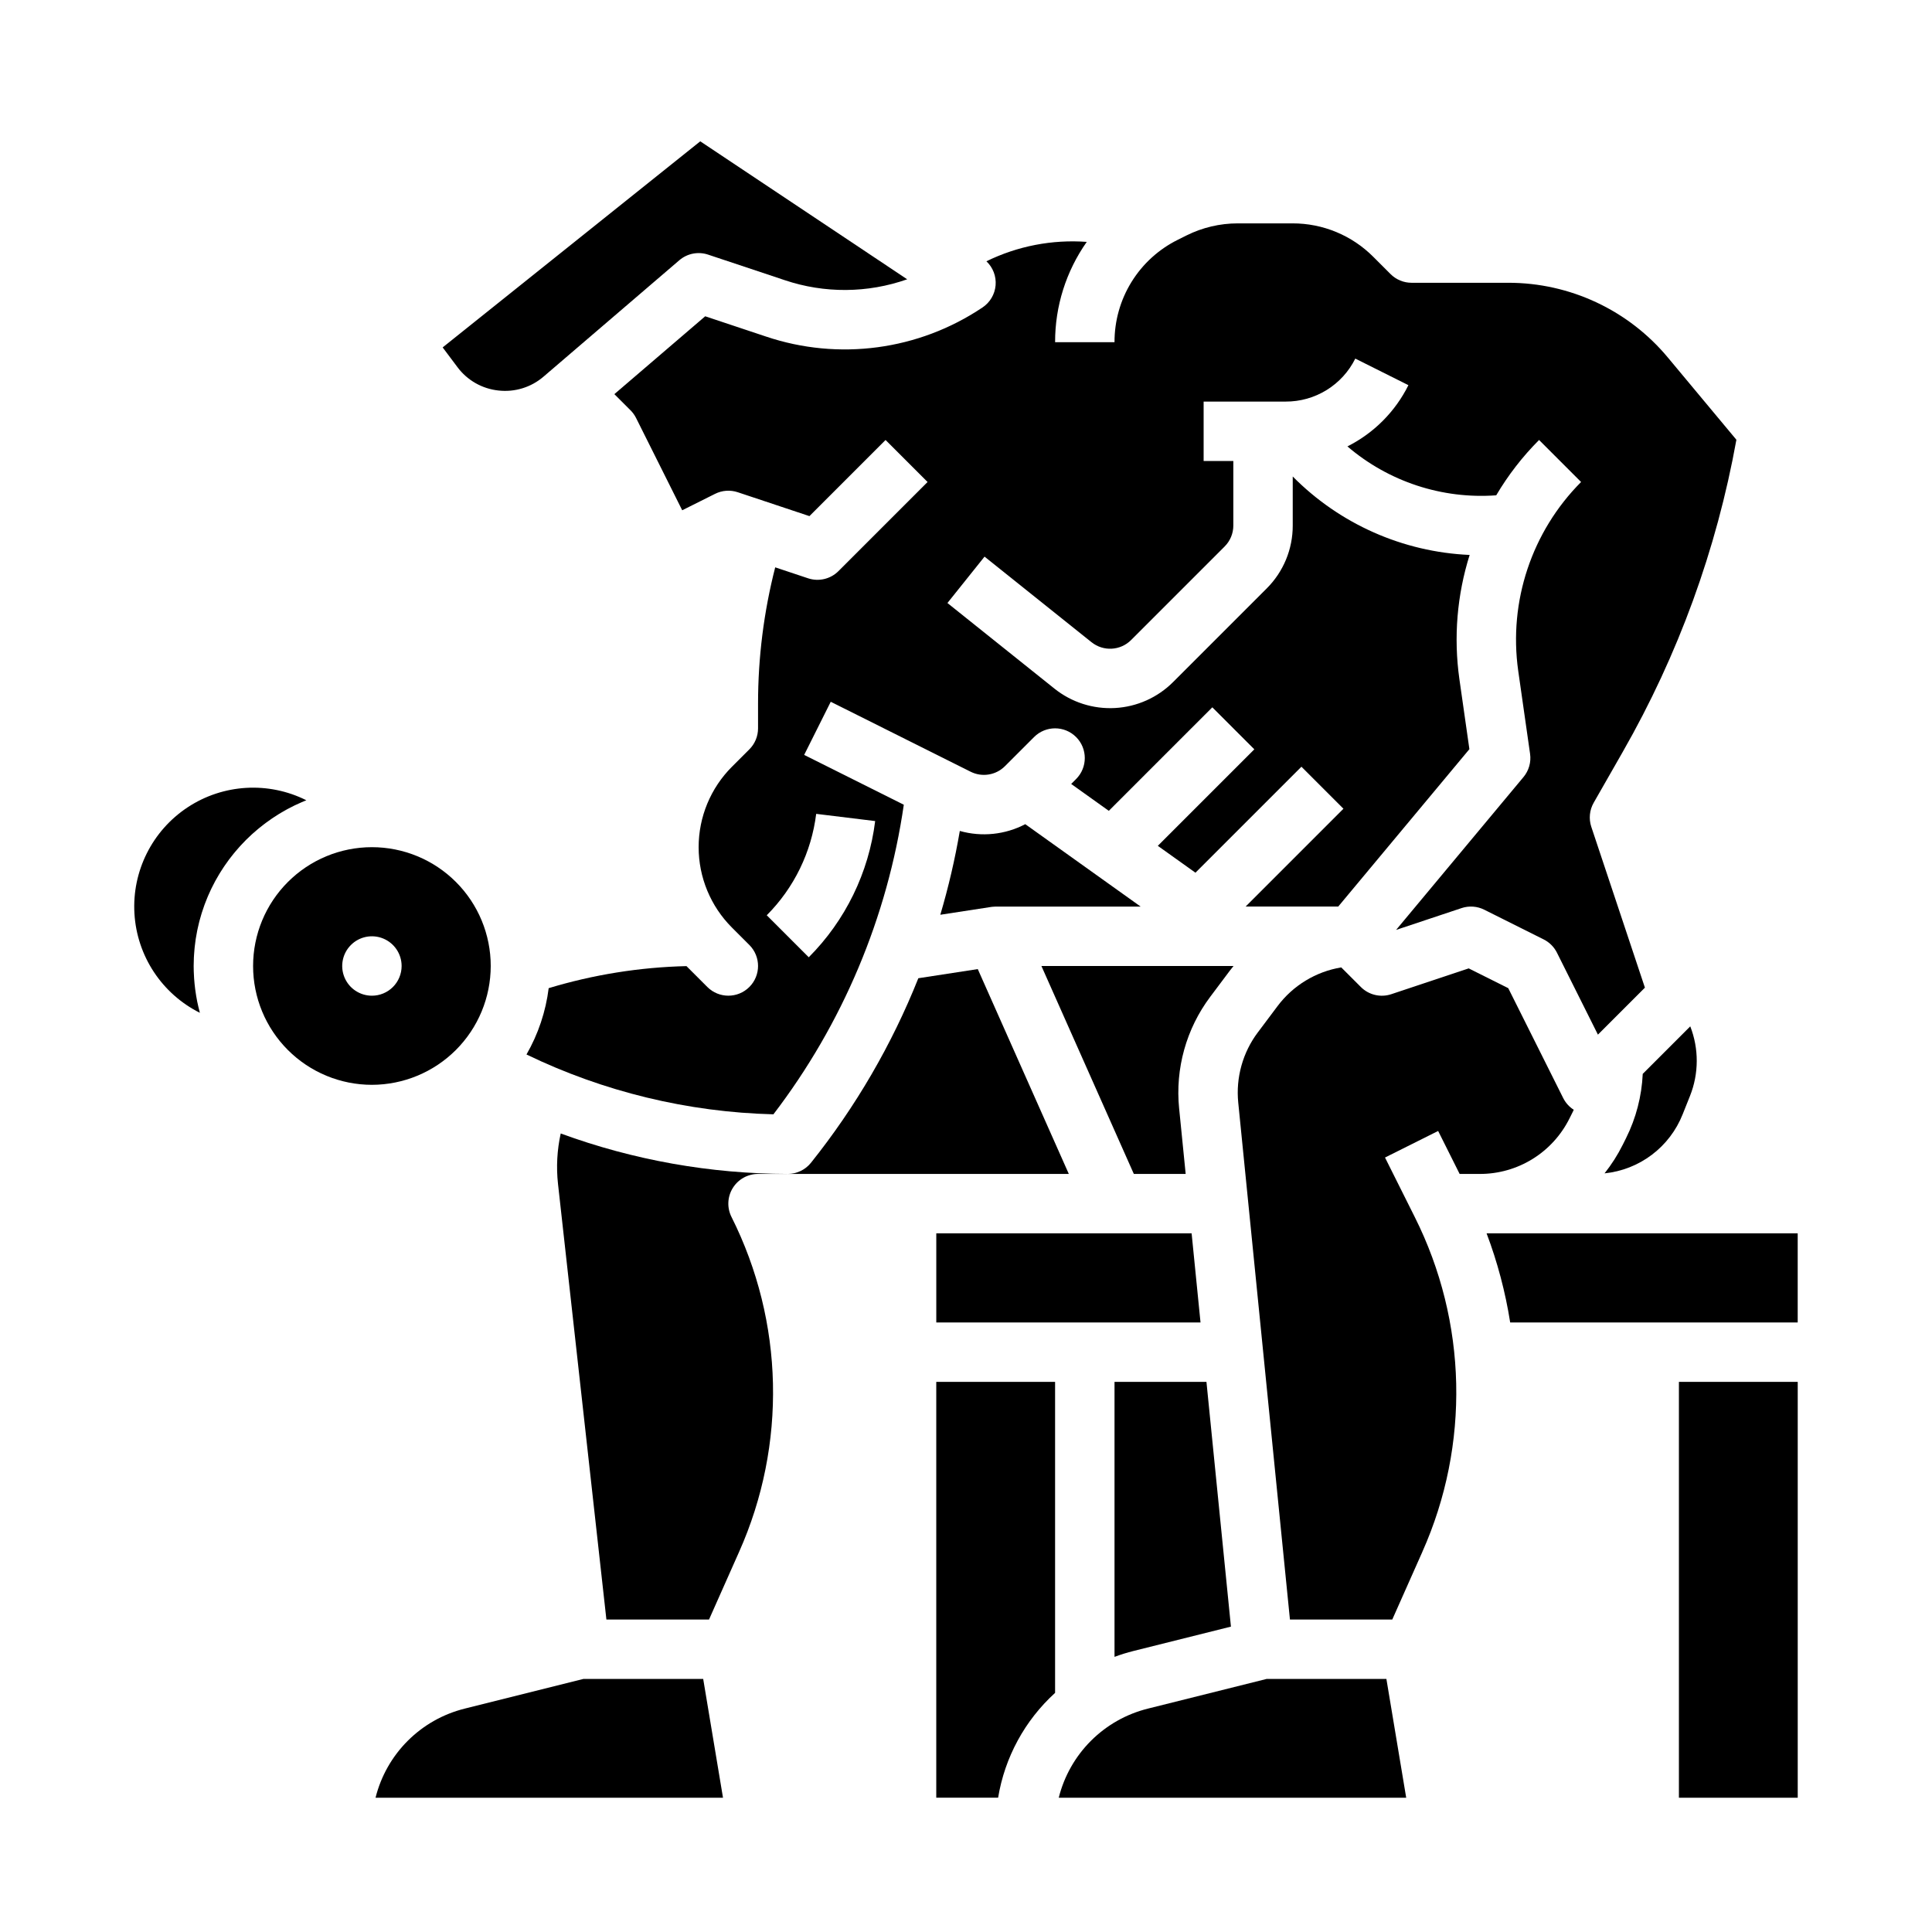 <?xml version="1.0" encoding="UTF-8"?>
<!-- Uploaded to: SVG Repo, www.svgrepo.com, Generator: SVG Repo Mixer Tools -->
<svg fill="#000000" width="800px" height="800px" version="1.1" viewBox="144 144 512 512" xmlns="http://www.w3.org/2000/svg">
 <g>
  <path d="m398.36 364.21c-1.281 7.5-3.008 14.914-5.168 22.211l13.484-2.074c0.043-0.008 0.09-0.008 0.133-0.016 0.066-0.008 0.133-0.016 0.199-0.023 0.25-0.027 0.5-0.043 0.75-0.047 0.039 0 0.078-0.008 0.113-0.008h38.41l-30.574-21.84h0.004c-5.34 2.797-11.551 3.438-17.352 1.797z"/>
  <path d="m537.96 470.85c2.887 7.637 4.981 15.551 6.254 23.613h76.195v-23.613z"/>
  <path d="m470.85 400h-50.863l24.492 55.105h13.738l-1.73-17.32-0.004-0.004c-1.066-10.57 1.883-21.156 8.266-29.648l5.191-6.922c0.309-0.414 0.637-0.812 0.961-1.211z"/>
  <path d="m212.26 363.8c0.172-0.141 0.34-0.285 0.512-0.426 0.41-0.336 0.828-0.664 1.254-0.984 0.125-0.098 0.25-0.195 0.379-0.289 0.547-0.406 1.102-0.801 1.668-1.188 0.133-0.09 0.273-0.18 0.406-0.27 0.441-0.293 0.887-0.578 1.336-0.859 0.188-0.117 0.379-0.23 0.57-0.344 0.438-0.262 0.879-0.516 1.324-0.762 0.168-0.094 0.332-0.188 0.496-0.277 0.605-0.324 1.215-0.641 1.836-0.941 0.102-0.047 0.203-0.094 0.305-0.141 0.527-0.25 1.055-0.488 1.594-0.723 0.199-0.086 0.402-0.168 0.605-0.254 0.215-0.09 0.422-0.184 0.637-0.266-10.059-5.039-22.047-4.328-31.445 1.863-9.395 6.195-14.773 16.93-14.109 28.164 0.664 11.234 7.273 21.262 17.336 26.301-0.027-0.105-0.047-0.215-0.074-0.32-0.23-0.883-0.445-1.77-0.629-2.664-0.012-0.062-0.023-0.129-0.035-0.191-0.172-0.863-0.312-1.738-0.434-2.613-0.023-0.172-0.051-0.344-0.074-0.516-0.113-0.898-0.203-1.801-0.27-2.707-0.012-0.184-0.023-0.363-0.031-0.547-0.055-0.945-0.094-1.891-0.094-2.844 0-0.734 0.023-1.465 0.055-2.195 0.012-0.223 0.023-0.441 0.039-0.66 0.031-0.523 0.07-1.047 0.121-1.57 0.02-0.227 0.043-0.453 0.066-0.68 0.066-0.605 0.141-1.207 0.23-1.805 0.016-0.113 0.027-0.223 0.047-0.336 0.109-0.703 0.234-1.398 0.375-2.094 0.039-0.195 0.082-0.387 0.125-0.582 0.109-0.508 0.227-1.016 0.352-1.52 0.055-0.223 0.113-0.445 0.172-0.668 0.141-0.523 0.285-1.043 0.445-1.559 0.047-0.16 0.094-0.32 0.145-0.48 0.207-0.66 0.43-1.316 0.668-1.969 0.059-0.16 0.121-0.316 0.18-0.477 0.188-0.5 0.383-0.992 0.586-1.484 0.086-0.211 0.176-0.418 0.266-0.629 0.203-0.465 0.41-0.926 0.629-1.387 0.082-0.176 0.164-0.355 0.25-0.531 0.301-0.617 0.613-1.227 0.938-1.828 0.055-0.105 0.117-0.207 0.176-0.309 0.277-0.5 0.562-0.996 0.855-1.488 0.113-0.191 0.23-0.379 0.348-0.57 0.258-0.418 0.523-0.832 0.797-1.238 0.117-0.176 0.234-0.355 0.352-0.527 0.383-0.562 0.773-1.117 1.18-1.66 0.012-0.016 0.023-0.031 0.035-0.047 0.402-0.535 0.816-1.059 1.238-1.574 0.133-0.164 0.27-0.324 0.406-0.484 0.316-0.375 0.637-0.746 0.965-1.113 0.148-0.164 0.293-0.328 0.441-0.488 0.391-0.422 0.785-0.84 1.188-1.246 0.078-0.078 0.152-0.16 0.23-0.238 0.48-0.48 0.973-0.949 1.477-1.406 0.141-0.129 0.289-0.258 0.434-0.387 0.367-0.32 0.746-0.648 1.129-0.973z"/>
  <path d="m470.21 575.07-6.488-64.863h-24.363v72.879c1.645-0.613 3.32-1.133 5.023-1.559z"/>
  <path d="m459.79 470.85h-67.664v23.613h70.023z"/>
  <path d="m574.93 445.6-0.906 1.812c-1.332 2.672-2.945 5.199-4.805 7.539 4.551-0.461 8.891-2.164 12.539-4.922 3.652-2.758 6.473-6.465 8.16-10.719l1.945-4.867c2.363-5.918 2.391-12.512 0.074-18.449l-12.594 12.594c-0.27 5.914-1.773 11.711-4.414 17.012z"/>
  <path d="m404.36 225.49c-16.898 11.344-38.109 14.184-57.395 7.688l-16.078-5.359-24.074 20.633 4.285 4.285v-0.004c0.598 0.602 1.094 1.289 1.473 2.047l12.223 24.449 8.703-4.352c1.867-0.938 4.031-1.09 6.012-0.43l19 6.332 20.176-20.176 11.133 11.133-23.617 23.617c-2.106 2.109-5.227 2.844-8.055 1.902l-8.707-2.902c-3.019 11.785-4.547 23.906-4.547 36.07v6.598c0 2.086-0.828 4.09-2.305 5.566l-4.613 4.613v-0.004c-5.652 5.652-8.828 13.32-8.828 21.312 0 7.992 3.176 15.656 8.828 21.309l4.613 4.613c3.074 3.074 3.074 8.059 0 11.133-3.074 3.074-8.059 3.074-11.133 0l-5.531-5.531c-12.379 0.293-24.66 2.258-36.516 5.844-0.77 6.191-2.769 12.168-5.883 17.578 20.438 9.875 42.746 15.277 65.441 15.855 18.32-23.957 30.219-52.199 34.555-82.047l-26.406-13.203 7.043-14.082 37.082 18.543c3.031 1.52 6.691 0.922 9.086-1.477l7.719-7.719c3.074-3.074 8.059-3.074 11.133 0 3.074 3.074 3.074 8.059 0 11.133l-1.301 1.301 9.973 7.121 27.43-27.43 11.133 11.133-25.574 25.574 9.973 7.121 28.086-28.086 11.133 11.133-25.922 25.926h24.539l34.758-41.711-2.652-18.578c-1.559-11.027-0.633-22.266 2.719-32.891-17.688-0.777-34.43-8.199-46.883-20.789v12.984c0.02 6.266-2.473 12.281-6.914 16.699l-24.785 24.785c-4.109 4.113-9.59 6.566-15.395 6.887-5.805 0.32-11.523-1.512-16.059-5.144l-28.355-22.684 9.836-12.293 28.355 22.684v-0.004c3.129 2.512 7.648 2.262 10.484-0.578l24.785-24.785h-0.004c1.484-1.473 2.312-3.477 2.309-5.566v-17.094h-7.871v-15.746h21.758-0.004c3.832 0.012 7.59-1.047 10.848-3.062 3.258-2.012 5.887-4.898 7.59-8.328l14.082 7.043-0.004-0.004c-3.488 7.016-9.16 12.711-16.164 16.23 10.922 9.348 25.094 14.008 39.434 12.961 3.156-5.344 6.973-10.27 11.355-14.664l11.133 11.133v0.004c-13.074 13.137-19.242 31.641-16.664 49.996l3.148 22.043c0.316 2.203-0.32 4.441-1.746 6.152l-33.758 40.508 17.348-5.781v-0.004c1.98-0.656 4.144-0.504 6.012 0.43l15.742 7.871c1.523 0.762 2.762 1.996 3.523 3.519l10.859 21.719 12.453-12.453-14.207-42.617v0.004c-0.707-2.125-0.477-4.453 0.633-6.394l7.731-13.527v-0.004c14.668-25.637 24.844-53.59 30.086-82.66l-18.145-21.773c-10.457-12.578-25.973-19.848-42.332-19.828h-25.609c-2.086 0-4.09-0.828-5.566-2.305l-4.551-4.551c-5.68-5.711-13.402-8.91-21.453-8.887h-14.512c-4.711 0.004-9.355 1.102-13.57 3.203l-2.301 1.148h0.004c-5.051 2.504-9.301 6.375-12.266 11.172-2.961 4.793-4.523 10.324-4.504 15.965h-15.746c-0.023-9.516 2.91-18.805 8.391-26.582-9.16-0.672-18.34 1.102-26.594 5.141 1.742 1.645 2.637 3.988 2.434 6.375-0.207 2.383-1.484 4.547-3.481 5.871zm-44.066 134.19 15.629 1.91h0.004c-1.691 13.652-7.883 26.355-17.598 36.098l-11.133-11.133c7.234-7.254 11.84-16.711 13.102-26.875z"/>
  <path d="m276.1 247.49c4.328 0.492 8.668-0.848 11.965-3.695l35.965-30.828c2.102-1.801 4.988-2.363 7.613-1.492l20.305 6.769c10.547 3.551 21.977 3.469 32.469-0.227l-54.84-36.562-68.266 54.613 3.914 5.219h-0.004c2.602 3.496 6.547 5.746 10.879 6.203z"/>
  <path d="m274.05 400c0-8.352-3.316-16.363-9.223-22.266-5.906-5.906-13.914-9.223-22.266-9.223-8.352 0-16.359 3.316-22.266 9.223-5.906 5.902-9.223 13.914-9.223 22.266s3.316 16.359 9.223 22.266c5.906 5.902 13.914 9.223 22.266 9.223 8.348-0.012 16.352-3.332 22.254-9.234s9.223-13.906 9.234-22.254zm-31.488 7.871c-3.184 0-6.055-1.918-7.273-4.859-1.219-2.941-0.543-6.328 1.707-8.578 2.25-2.254 5.637-2.926 8.578-1.707 2.941 1.219 4.859 4.09 4.859 7.273 0 2.086-0.828 4.09-2.305 5.566-1.477 1.477-3.481 2.305-5.566 2.305z"/>
  <path d="m392.12 620.41h16.391c1.758-10.695 7.078-20.484 15.098-27.781v-82.426h-31.488z"/>
  <path d="m559.94 440.38 0.906-1.812c0.078-0.152 0.141-0.309 0.215-0.465v-0.004c-1.191-0.758-2.152-1.824-2.789-3.086l-14.57-29.141-10.48-5.238-20.523 6.84c-2.828 0.941-5.945 0.207-8.055-1.902l-5.199-5.199c-6.75 1.121-12.809 4.809-16.906 10.289l-5.191 6.922h-0.004c-4.012 5.34-5.863 11.992-5.195 18.637l13.699 136.97h27.121l7.965-17.914-0.004-0.004c12.676-28.395 11.934-60.98-2.016-88.77l-7.871-15.742 14.082-7.039 5.695 11.387h5.293-0.004c4.953 0.02 9.812-1.352 14.023-3.957 4.211-2.602 7.609-6.336 9.809-10.77z"/>
  <path d="m588.93 510.21h31.488v110.21h-31.488z"/>
  <path d="m479.69 588.93-31.484 7.871-0.004 0.004c-5.711 1.418-10.926 4.367-15.09 8.527-4.16 4.16-7.109 9.375-8.535 15.086h92.082l-5.25-31.488z"/>
  <path d="m344.89 455.1h7.871c-20.527-0.027-40.887-3.652-60.164-10.715-0.969 4.387-1.211 8.906-0.719 13.371l12.824 115.43h27.199l7.965-17.918c12.672-28.395 11.934-60.98-2.016-88.77-1.223-2.441-1.094-5.34 0.344-7.66 1.434-2.32 3.965-3.734 6.695-3.734z"/>
  <path d="m298.63 588.93-31.484 7.871v0.004c-5.711 1.418-10.93 4.367-15.09 8.527-4.164 4.16-7.113 9.375-8.535 15.086h92.082l-5.25-31.488z"/>
  <path d="m403.12 400.82-15.754 2.422v0.004c-7.023 17.613-16.613 34.09-28.453 48.902-1.496 1.867-3.758 2.953-6.148 2.953h74.48z"/>
 </g>
</svg>